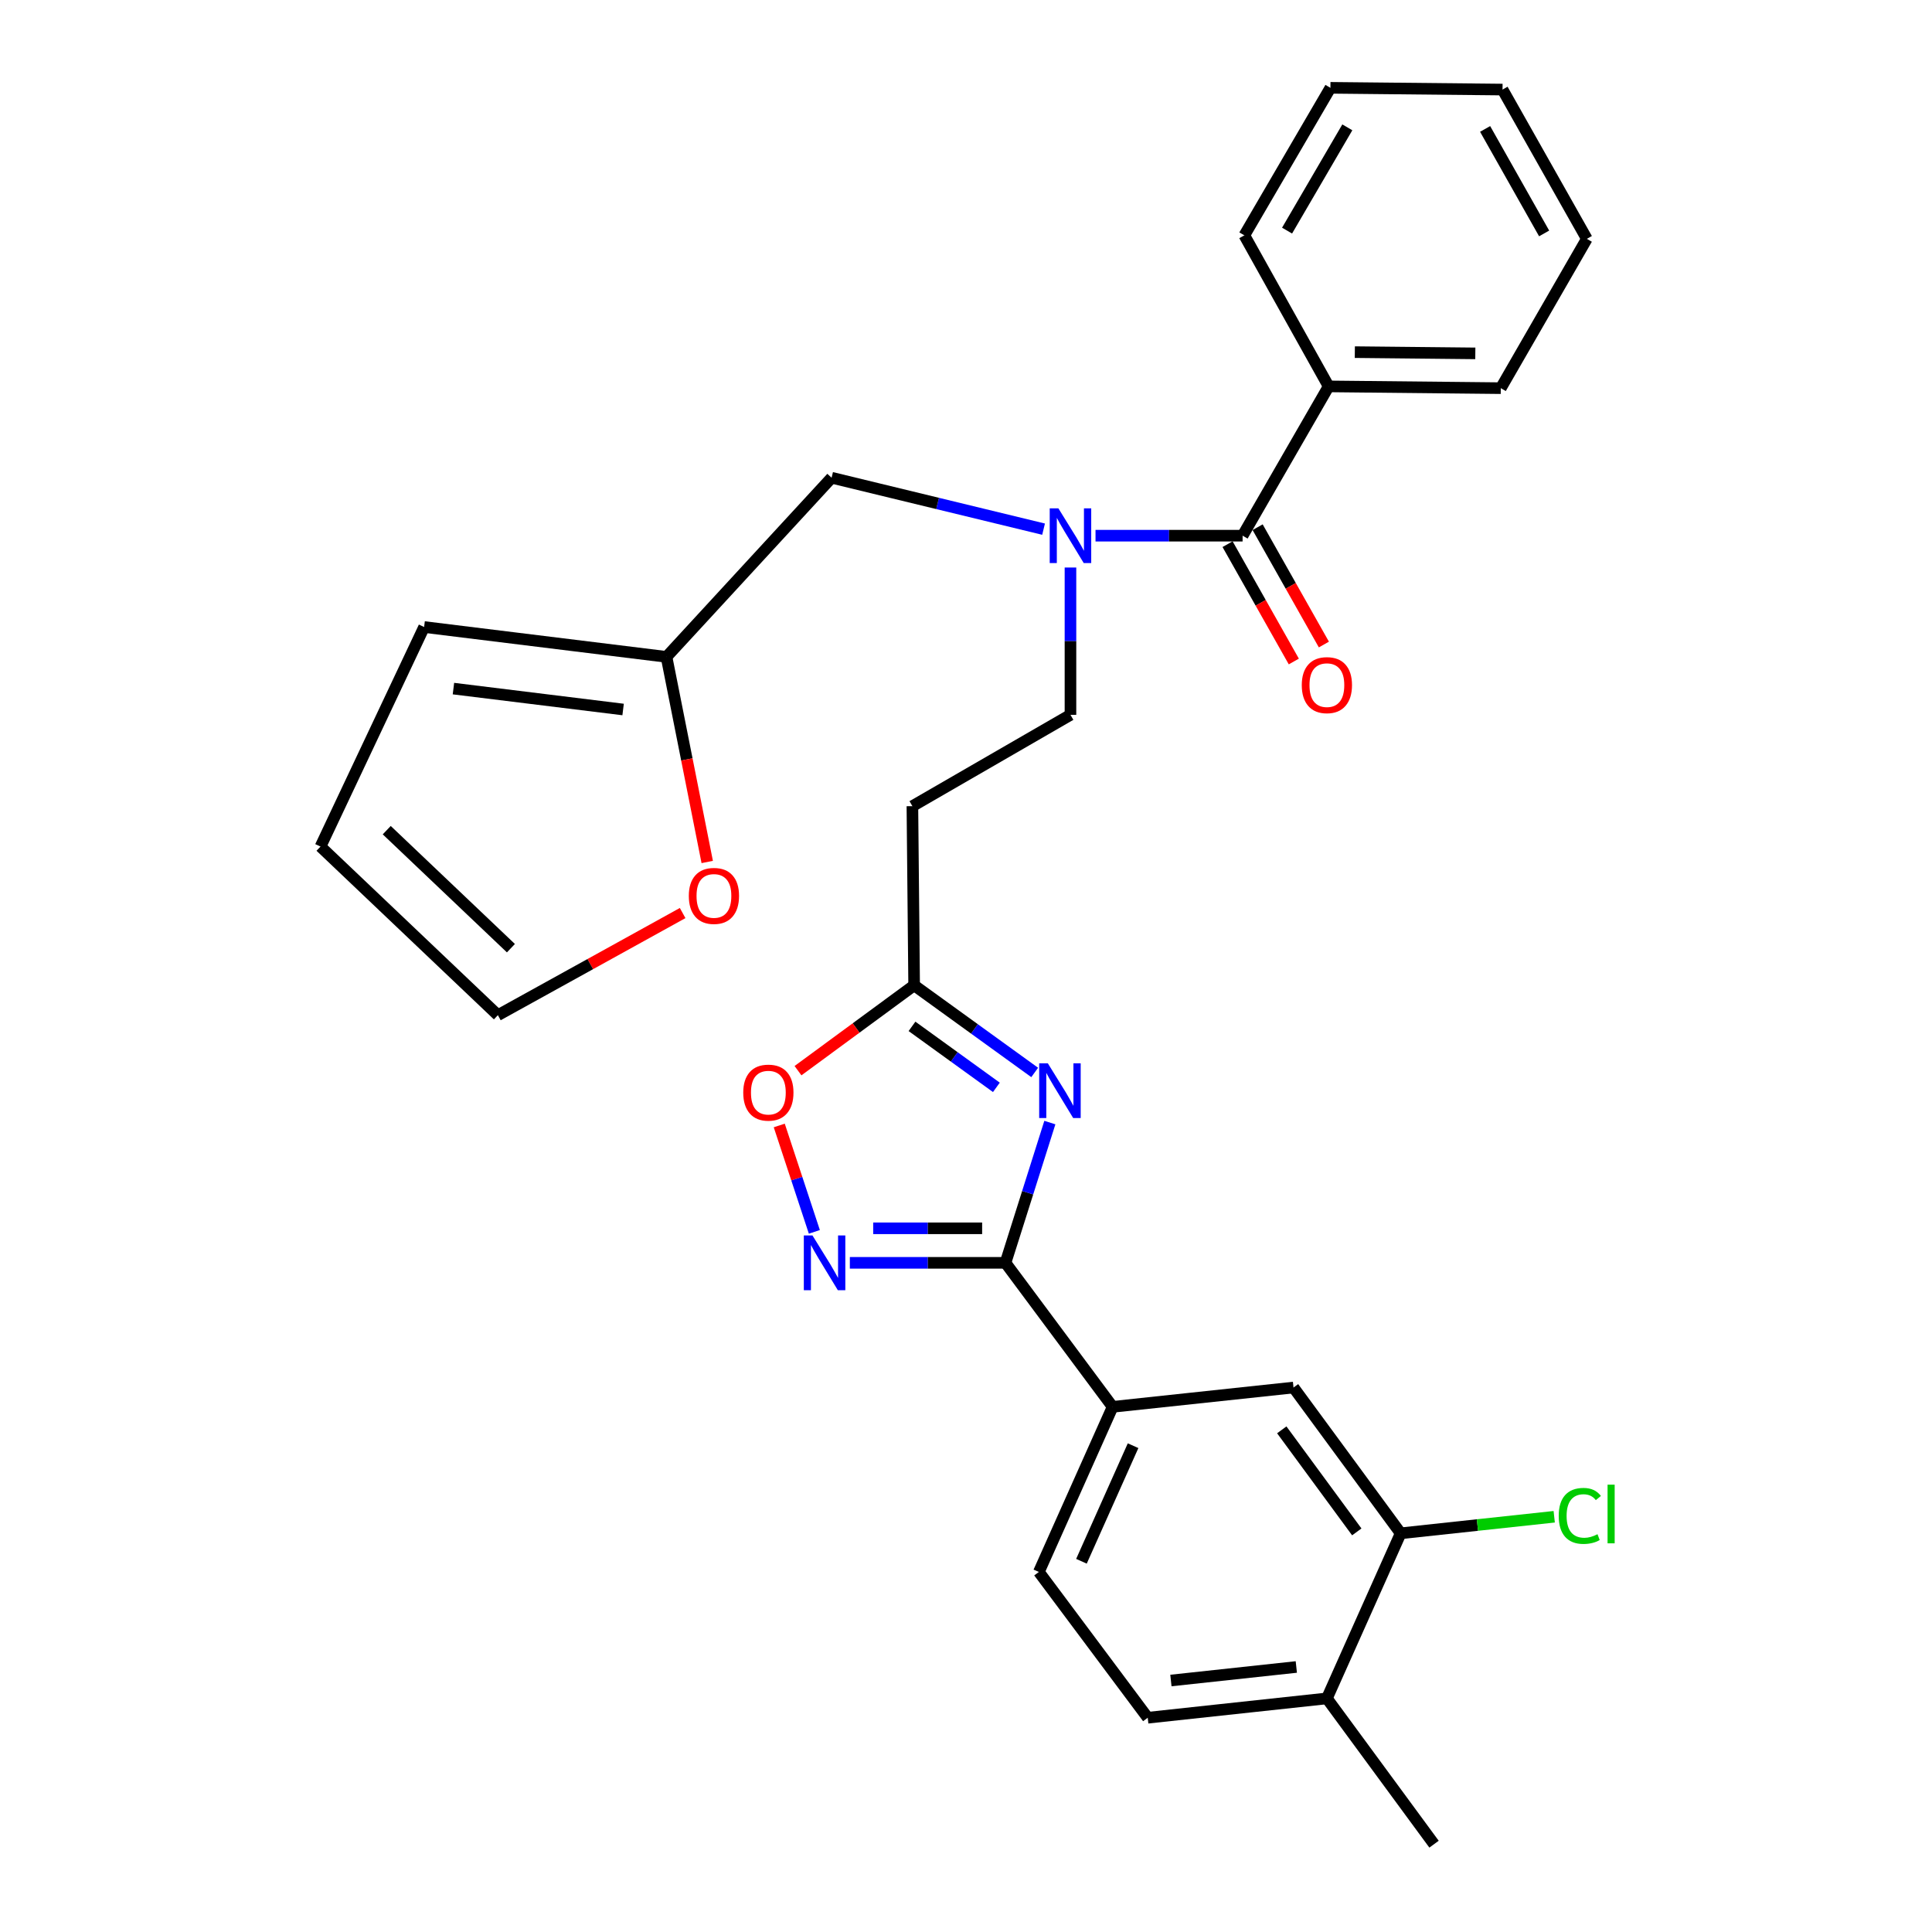 <?xml version='1.0' encoding='iso-8859-1'?>
<svg version='1.1' baseProfile='full'
              xmlns='http://www.w3.org/2000/svg'
                      xmlns:rdkit='http://www.rdkit.org/xml'
                      xmlns:xlink='http://www.w3.org/1999/xlink'
                  xml:space='preserve'
width='1000px' height='1000px' viewBox='0 0 1000 1000'>
<!-- END OF HEADER -->
<rect style='opacity:1.0;fill:#FFFFFF;stroke:none' width='1000' height='1000' x='0' y='0'> </rect>
<path class='bond-0' d='M 540.151,273.891 L 485.291,260.58' style='fill:none;fill-rule:evenodd;stroke:#0000FF;stroke-width:6px;stroke-linecap:butt;stroke-linejoin:miter;stroke-opacity:1' />
<path class='bond-0' d='M 485.291,260.58 L 430.432,247.27' style='fill:none;fill-rule:evenodd;stroke:#000000;stroke-width:6px;stroke-linecap:butt;stroke-linejoin:miter;stroke-opacity:1' />
<path class='bond-1' d='M 554.072,293.747 L 554.072,331.872' style='fill:none;fill-rule:evenodd;stroke:#0000FF;stroke-width:6px;stroke-linecap:butt;stroke-linejoin:miter;stroke-opacity:1' />
<path class='bond-1' d='M 554.072,331.872 L 554.072,369.997' style='fill:none;fill-rule:evenodd;stroke:#000000;stroke-width:6px;stroke-linecap:butt;stroke-linejoin:miter;stroke-opacity:1' />
<path class='bond-2' d='M 567.039,277.269 L 605.103,277.269' style='fill:none;fill-rule:evenodd;stroke:#0000FF;stroke-width:6px;stroke-linecap:butt;stroke-linejoin:miter;stroke-opacity:1' />
<path class='bond-2' d='M 605.103,277.269 L 643.166,277.269' style='fill:none;fill-rule:evenodd;stroke:#000000;stroke-width:6px;stroke-linecap:butt;stroke-linejoin:miter;stroke-opacity:1' />
<path class='bond-3' d='M 520.439,653.64 L 531.922,617.34' style='fill:none;fill-rule:evenodd;stroke:#000000;stroke-width:6px;stroke-linecap:butt;stroke-linejoin:miter;stroke-opacity:1' />
<path class='bond-3' d='M 531.922,617.34 L 543.404,581.041' style='fill:none;fill-rule:evenodd;stroke:#0000FF;stroke-width:6px;stroke-linecap:butt;stroke-linejoin:miter;stroke-opacity:1' />
<path class='bond-4' d='M 520.439,653.64 L 480.159,653.64' style='fill:none;fill-rule:evenodd;stroke:#000000;stroke-width:6px;stroke-linecap:butt;stroke-linejoin:miter;stroke-opacity:1' />
<path class='bond-4' d='M 480.159,653.64 L 439.879,653.64' style='fill:none;fill-rule:evenodd;stroke:#0000FF;stroke-width:6px;stroke-linecap:butt;stroke-linejoin:miter;stroke-opacity:1' />
<path class='bond-4' d='M 508.355,635.771 L 480.159,635.771' style='fill:none;fill-rule:evenodd;stroke:#000000;stroke-width:6px;stroke-linecap:butt;stroke-linejoin:miter;stroke-opacity:1' />
<path class='bond-4' d='M 480.159,635.771 L 451.963,635.771' style='fill:none;fill-rule:evenodd;stroke:#0000FF;stroke-width:6px;stroke-linecap:butt;stroke-linejoin:miter;stroke-opacity:1' />
<path class='bond-5' d='M 520.439,653.64 L 575.891,728.181' style='fill:none;fill-rule:evenodd;stroke:#000000;stroke-width:6px;stroke-linecap:butt;stroke-linejoin:miter;stroke-opacity:1' />
<path class='bond-6' d='M 535.554,555.099 L 504.356,532.548' style='fill:none;fill-rule:evenodd;stroke:#0000FF;stroke-width:6px;stroke-linecap:butt;stroke-linejoin:miter;stroke-opacity:1' />
<path class='bond-6' d='M 504.356,532.548 L 473.157,509.996' style='fill:none;fill-rule:evenodd;stroke:#000000;stroke-width:6px;stroke-linecap:butt;stroke-linejoin:miter;stroke-opacity:1' />
<path class='bond-6' d='M 515.727,562.815 L 493.888,547.029' style='fill:none;fill-rule:evenodd;stroke:#0000FF;stroke-width:6px;stroke-linecap:butt;stroke-linejoin:miter;stroke-opacity:1' />
<path class='bond-6' d='M 493.888,547.029 L 472.049,531.243' style='fill:none;fill-rule:evenodd;stroke:#000000;stroke-width:6px;stroke-linecap:butt;stroke-linejoin:miter;stroke-opacity:1' />
<path class='bond-7' d='M 473.157,509.996 L 443.1,532.089' style='fill:none;fill-rule:evenodd;stroke:#000000;stroke-width:6px;stroke-linecap:butt;stroke-linejoin:miter;stroke-opacity:1' />
<path class='bond-7' d='M 443.1,532.089 L 413.044,554.182' style='fill:none;fill-rule:evenodd;stroke:#FF0000;stroke-width:6px;stroke-linecap:butt;stroke-linejoin:miter;stroke-opacity:1' />
<path class='bond-8' d='M 473.157,509.996 L 472.254,417.269' style='fill:none;fill-rule:evenodd;stroke:#000000;stroke-width:6px;stroke-linecap:butt;stroke-linejoin:miter;stroke-opacity:1' />
<path class='bond-9' d='M 403.338,582.54 L 412.424,610.074' style='fill:none;fill-rule:evenodd;stroke:#FF0000;stroke-width:6px;stroke-linecap:butt;stroke-linejoin:miter;stroke-opacity:1' />
<path class='bond-9' d='M 412.424,610.074 L 421.509,637.608' style='fill:none;fill-rule:evenodd;stroke:#0000FF;stroke-width:6px;stroke-linecap:butt;stroke-linejoin:miter;stroke-opacity:1' />
<path class='bond-10' d='M 724.984,793.639 L 669.522,718.185' style='fill:none;fill-rule:evenodd;stroke:#000000;stroke-width:6px;stroke-linecap:butt;stroke-linejoin:miter;stroke-opacity:1' />
<path class='bond-10' d='M 702.267,792.904 L 663.444,740.086' style='fill:none;fill-rule:evenodd;stroke:#000000;stroke-width:6px;stroke-linecap:butt;stroke-linejoin:miter;stroke-opacity:1' />
<path class='bond-11' d='M 724.984,793.639 L 764.722,789.355' style='fill:none;fill-rule:evenodd;stroke:#000000;stroke-width:6px;stroke-linecap:butt;stroke-linejoin:miter;stroke-opacity:1' />
<path class='bond-11' d='M 764.722,789.355 L 804.46,785.072' style='fill:none;fill-rule:evenodd;stroke:#00CC00;stroke-width:6px;stroke-linecap:butt;stroke-linejoin:miter;stroke-opacity:1' />
<path class='bond-12' d='M 724.984,793.639 L 686.795,879.091' style='fill:none;fill-rule:evenodd;stroke:#000000;stroke-width:6px;stroke-linecap:butt;stroke-linejoin:miter;stroke-opacity:1' />
<path class='bond-13' d='M 686.795,879.091 L 594.068,889.097' style='fill:none;fill-rule:evenodd;stroke:#000000;stroke-width:6px;stroke-linecap:butt;stroke-linejoin:miter;stroke-opacity:1' />
<path class='bond-13' d='M 670.969,862.826 L 606.06,869.831' style='fill:none;fill-rule:evenodd;stroke:#000000;stroke-width:6px;stroke-linecap:butt;stroke-linejoin:miter;stroke-opacity:1' />
<path class='bond-14' d='M 686.795,879.091 L 742.257,954.545' style='fill:none;fill-rule:evenodd;stroke:#000000;stroke-width:6px;stroke-linecap:butt;stroke-linejoin:miter;stroke-opacity:1' />
<path class='bond-15' d='M 669.522,718.185 L 575.891,728.181' style='fill:none;fill-rule:evenodd;stroke:#000000;stroke-width:6px;stroke-linecap:butt;stroke-linejoin:miter;stroke-opacity:1' />
<path class='bond-16' d='M 575.891,728.181 L 537.712,813.642' style='fill:none;fill-rule:evenodd;stroke:#000000;stroke-width:6px;stroke-linecap:butt;stroke-linejoin:miter;stroke-opacity:1' />
<path class='bond-16' d='M 586.479,748.289 L 559.754,808.111' style='fill:none;fill-rule:evenodd;stroke:#000000;stroke-width:6px;stroke-linecap:butt;stroke-linejoin:miter;stroke-opacity:1' />
<path class='bond-17' d='M 594.068,889.097 L 537.712,813.642' style='fill:none;fill-rule:evenodd;stroke:#000000;stroke-width:6px;stroke-linecap:butt;stroke-linejoin:miter;stroke-opacity:1' />
<path class='bond-18' d='M 344.98,339.997 L 430.432,247.27' style='fill:none;fill-rule:evenodd;stroke:#000000;stroke-width:6px;stroke-linecap:butt;stroke-linejoin:miter;stroke-opacity:1' />
<path class='bond-19' d='M 344.98,339.997 L 355.52,393.082' style='fill:none;fill-rule:evenodd;stroke:#000000;stroke-width:6px;stroke-linecap:butt;stroke-linejoin:miter;stroke-opacity:1' />
<path class='bond-19' d='M 355.52,393.082 L 366.061,446.166' style='fill:none;fill-rule:evenodd;stroke:#FF0000;stroke-width:6px;stroke-linecap:butt;stroke-linejoin:miter;stroke-opacity:1' />
<path class='bond-20' d='M 344.98,339.997 L 219.523,324.541' style='fill:none;fill-rule:evenodd;stroke:#000000;stroke-width:6px;stroke-linecap:butt;stroke-linejoin:miter;stroke-opacity:1' />
<path class='bond-20' d='M 322.52,367.236 L 234.7,356.417' style='fill:none;fill-rule:evenodd;stroke:#000000;stroke-width:6px;stroke-linecap:butt;stroke-linejoin:miter;stroke-opacity:1' />
<path class='bond-21' d='M 472.254,417.269 L 554.072,369.997' style='fill:none;fill-rule:evenodd;stroke:#000000;stroke-width:6px;stroke-linecap:butt;stroke-linejoin:miter;stroke-opacity:1' />
<path class='bond-22' d='M 353.335,472.589 L 305.519,499.021' style='fill:none;fill-rule:evenodd;stroke:#FF0000;stroke-width:6px;stroke-linecap:butt;stroke-linejoin:miter;stroke-opacity:1' />
<path class='bond-22' d='M 305.519,499.021 L 257.702,525.453' style='fill:none;fill-rule:evenodd;stroke:#000000;stroke-width:6px;stroke-linecap:butt;stroke-linejoin:miter;stroke-opacity:1' />
<path class='bond-23' d='M 219.523,324.541 L 165.888,438.185' style='fill:none;fill-rule:evenodd;stroke:#000000;stroke-width:6px;stroke-linecap:butt;stroke-linejoin:miter;stroke-opacity:1' />
<path class='bond-24' d='M 257.702,525.453 L 165.888,438.185' style='fill:none;fill-rule:evenodd;stroke:#000000;stroke-width:6px;stroke-linecap:butt;stroke-linejoin:miter;stroke-opacity:1' />
<path class='bond-24' d='M 264.447,490.777 L 200.177,429.689' style='fill:none;fill-rule:evenodd;stroke:#000000;stroke-width:6px;stroke-linecap:butt;stroke-linejoin:miter;stroke-opacity:1' />
<path class='bond-25' d='M 635.386,281.661 L 652.532,312.028' style='fill:none;fill-rule:evenodd;stroke:#000000;stroke-width:6px;stroke-linecap:butt;stroke-linejoin:miter;stroke-opacity:1' />
<path class='bond-25' d='M 652.532,312.028 L 669.677,342.394' style='fill:none;fill-rule:evenodd;stroke:#FF0000;stroke-width:6px;stroke-linecap:butt;stroke-linejoin:miter;stroke-opacity:1' />
<path class='bond-25' d='M 650.946,272.876 L 668.092,303.243' style='fill:none;fill-rule:evenodd;stroke:#000000;stroke-width:6px;stroke-linecap:butt;stroke-linejoin:miter;stroke-opacity:1' />
<path class='bond-25' d='M 668.092,303.243 L 685.237,333.609' style='fill:none;fill-rule:evenodd;stroke:#FF0000;stroke-width:6px;stroke-linecap:butt;stroke-linejoin:miter;stroke-opacity:1' />
<path class='bond-26' d='M 643.166,277.269 L 687.709,199.997' style='fill:none;fill-rule:evenodd;stroke:#000000;stroke-width:6px;stroke-linecap:butt;stroke-linejoin:miter;stroke-opacity:1' />
<path class='bond-27' d='M 687.709,199.997 L 776.803,200.911' style='fill:none;fill-rule:evenodd;stroke:#000000;stroke-width:6px;stroke-linecap:butt;stroke-linejoin:miter;stroke-opacity:1' />
<path class='bond-27' d='M 701.256,182.267 L 763.622,182.906' style='fill:none;fill-rule:evenodd;stroke:#000000;stroke-width:6px;stroke-linecap:butt;stroke-linejoin:miter;stroke-opacity:1' />
<path class='bond-28' d='M 687.709,199.997 L 644.07,121.813' style='fill:none;fill-rule:evenodd;stroke:#000000;stroke-width:6px;stroke-linecap:butt;stroke-linejoin:miter;stroke-opacity:1' />
<path class='bond-29' d='M 776.803,200.911 L 821.345,123.629' style='fill:none;fill-rule:evenodd;stroke:#000000;stroke-width:6px;stroke-linecap:butt;stroke-linejoin:miter;stroke-opacity:1' />
<path class='bond-30' d='M 644.07,121.813 L 688.622,45.455' style='fill:none;fill-rule:evenodd;stroke:#000000;stroke-width:6px;stroke-linecap:butt;stroke-linejoin:miter;stroke-opacity:1' />
<path class='bond-30' d='M 666.186,119.364 L 697.373,65.913' style='fill:none;fill-rule:evenodd;stroke:#000000;stroke-width:6px;stroke-linecap:butt;stroke-linejoin:miter;stroke-opacity:1' />
<path class='bond-31' d='M 821.345,123.629 L 777.706,46.358' style='fill:none;fill-rule:evenodd;stroke:#000000;stroke-width:6px;stroke-linecap:butt;stroke-linejoin:miter;stroke-opacity:1' />
<path class='bond-31' d='M 799.241,120.825 L 768.693,66.735' style='fill:none;fill-rule:evenodd;stroke:#000000;stroke-width:6px;stroke-linecap:butt;stroke-linejoin:miter;stroke-opacity:1' />
<path class='bond-32' d='M 688.622,45.455 L 777.706,46.358' style='fill:none;fill-rule:evenodd;stroke:#000000;stroke-width:6px;stroke-linecap:butt;stroke-linejoin:miter;stroke-opacity:1' />
<path  class='atom-0' d='M 547.812 263.109
L 557.092 278.109
Q 558.012 279.589, 559.492 282.269
Q 560.972 284.949, 561.052 285.109
L 561.052 263.109
L 564.812 263.109
L 564.812 291.429
L 560.932 291.429
L 550.972 275.029
Q 549.812 273.109, 548.572 270.909
Q 547.372 268.709, 547.012 268.029
L 547.012 291.429
L 543.332 291.429
L 543.332 263.109
L 547.812 263.109
' fill='#0000FF'/>
<path  class='atom-2' d='M 542.362 550.385
L 551.642 565.385
Q 552.562 566.865, 554.042 569.545
Q 555.522 572.225, 555.602 572.385
L 555.602 550.385
L 559.362 550.385
L 559.362 578.705
L 555.482 578.705
L 545.522 562.305
Q 544.362 560.385, 543.122 558.185
Q 541.922 555.985, 541.562 555.305
L 541.562 578.705
L 537.882 578.705
L 537.882 550.385
L 542.362 550.385
' fill='#0000FF'/>
<path  class='atom-4' d='M 384.702 565.538
Q 384.702 558.738, 388.062 554.938
Q 391.422 551.138, 397.702 551.138
Q 403.982 551.138, 407.342 554.938
Q 410.702 558.738, 410.702 565.538
Q 410.702 572.418, 407.302 576.338
Q 403.902 580.218, 397.702 580.218
Q 391.462 580.218, 388.062 576.338
Q 384.702 572.458, 384.702 565.538
M 397.702 577.018
Q 402.022 577.018, 404.342 574.138
Q 406.702 571.218, 406.702 565.538
Q 406.702 559.978, 404.342 557.178
Q 402.022 554.338, 397.702 554.338
Q 393.382 554.338, 391.022 557.138
Q 388.702 559.938, 388.702 565.538
Q 388.702 571.258, 391.022 574.138
Q 393.382 577.018, 397.702 577.018
' fill='#FF0000'/>
<path  class='atom-5' d='M 420.538 639.48
L 429.818 654.48
Q 430.738 655.96, 432.218 658.64
Q 433.698 661.32, 433.778 661.48
L 433.778 639.48
L 437.538 639.48
L 437.538 667.8
L 433.658 667.8
L 423.698 651.4
Q 422.538 649.48, 421.298 647.28
Q 420.098 645.08, 419.738 644.4
L 419.738 667.8
L 416.058 667.8
L 416.058 639.48
L 420.538 639.48
' fill='#0000FF'/>
<path  class='atom-11' d='M 806.792 784.623
Q 806.792 777.583, 810.072 773.903
Q 813.392 770.183, 819.672 770.183
Q 825.512 770.183, 828.632 774.303
L 825.992 776.463
Q 823.712 773.463, 819.672 773.463
Q 815.392 773.463, 813.112 776.343
Q 810.872 779.183, 810.872 784.623
Q 810.872 790.223, 813.192 793.103
Q 815.552 795.983, 820.112 795.983
Q 823.232 795.983, 826.872 794.103
L 827.992 797.103
Q 826.512 798.063, 824.272 798.623
Q 822.032 799.183, 819.552 799.183
Q 813.392 799.183, 810.072 795.423
Q 806.792 791.663, 806.792 784.623
' fill='#00CC00'/>
<path  class='atom-11' d='M 832.072 768.463
L 835.752 768.463
L 835.752 798.823
L 832.072 798.823
L 832.072 768.463
' fill='#00CC00'/>
<path  class='atom-17' d='M 356.53 463.718
Q 356.53 456.918, 359.89 453.118
Q 363.25 449.318, 369.53 449.318
Q 375.81 449.318, 379.17 453.118
Q 382.53 456.918, 382.53 463.718
Q 382.53 470.598, 379.13 474.518
Q 375.73 478.398, 369.53 478.398
Q 363.29 478.398, 359.89 474.518
Q 356.53 470.638, 356.53 463.718
M 369.53 475.198
Q 373.85 475.198, 376.17 472.318
Q 378.53 469.398, 378.53 463.718
Q 378.53 458.158, 376.17 455.358
Q 373.85 452.518, 369.53 452.518
Q 365.21 452.518, 362.85 455.318
Q 360.53 458.118, 360.53 463.718
Q 360.53 469.438, 362.85 472.318
Q 365.21 475.198, 369.53 475.198
' fill='#FF0000'/>
<path  class='atom-23' d='M 673.795 354.62
Q 673.795 347.82, 677.155 344.02
Q 680.515 340.22, 686.795 340.22
Q 693.075 340.22, 696.435 344.02
Q 699.795 347.82, 699.795 354.62
Q 699.795 361.5, 696.395 365.42
Q 692.995 369.3, 686.795 369.3
Q 680.555 369.3, 677.155 365.42
Q 673.795 361.54, 673.795 354.62
M 686.795 366.1
Q 691.115 366.1, 693.435 363.22
Q 695.795 360.3, 695.795 354.62
Q 695.795 349.06, 693.435 346.26
Q 691.115 343.42, 686.795 343.42
Q 682.475 343.42, 680.115 346.22
Q 677.795 349.02, 677.795 354.62
Q 677.795 360.34, 680.115 363.22
Q 682.475 366.1, 686.795 366.1
' fill='#FF0000'/>
</svg>
